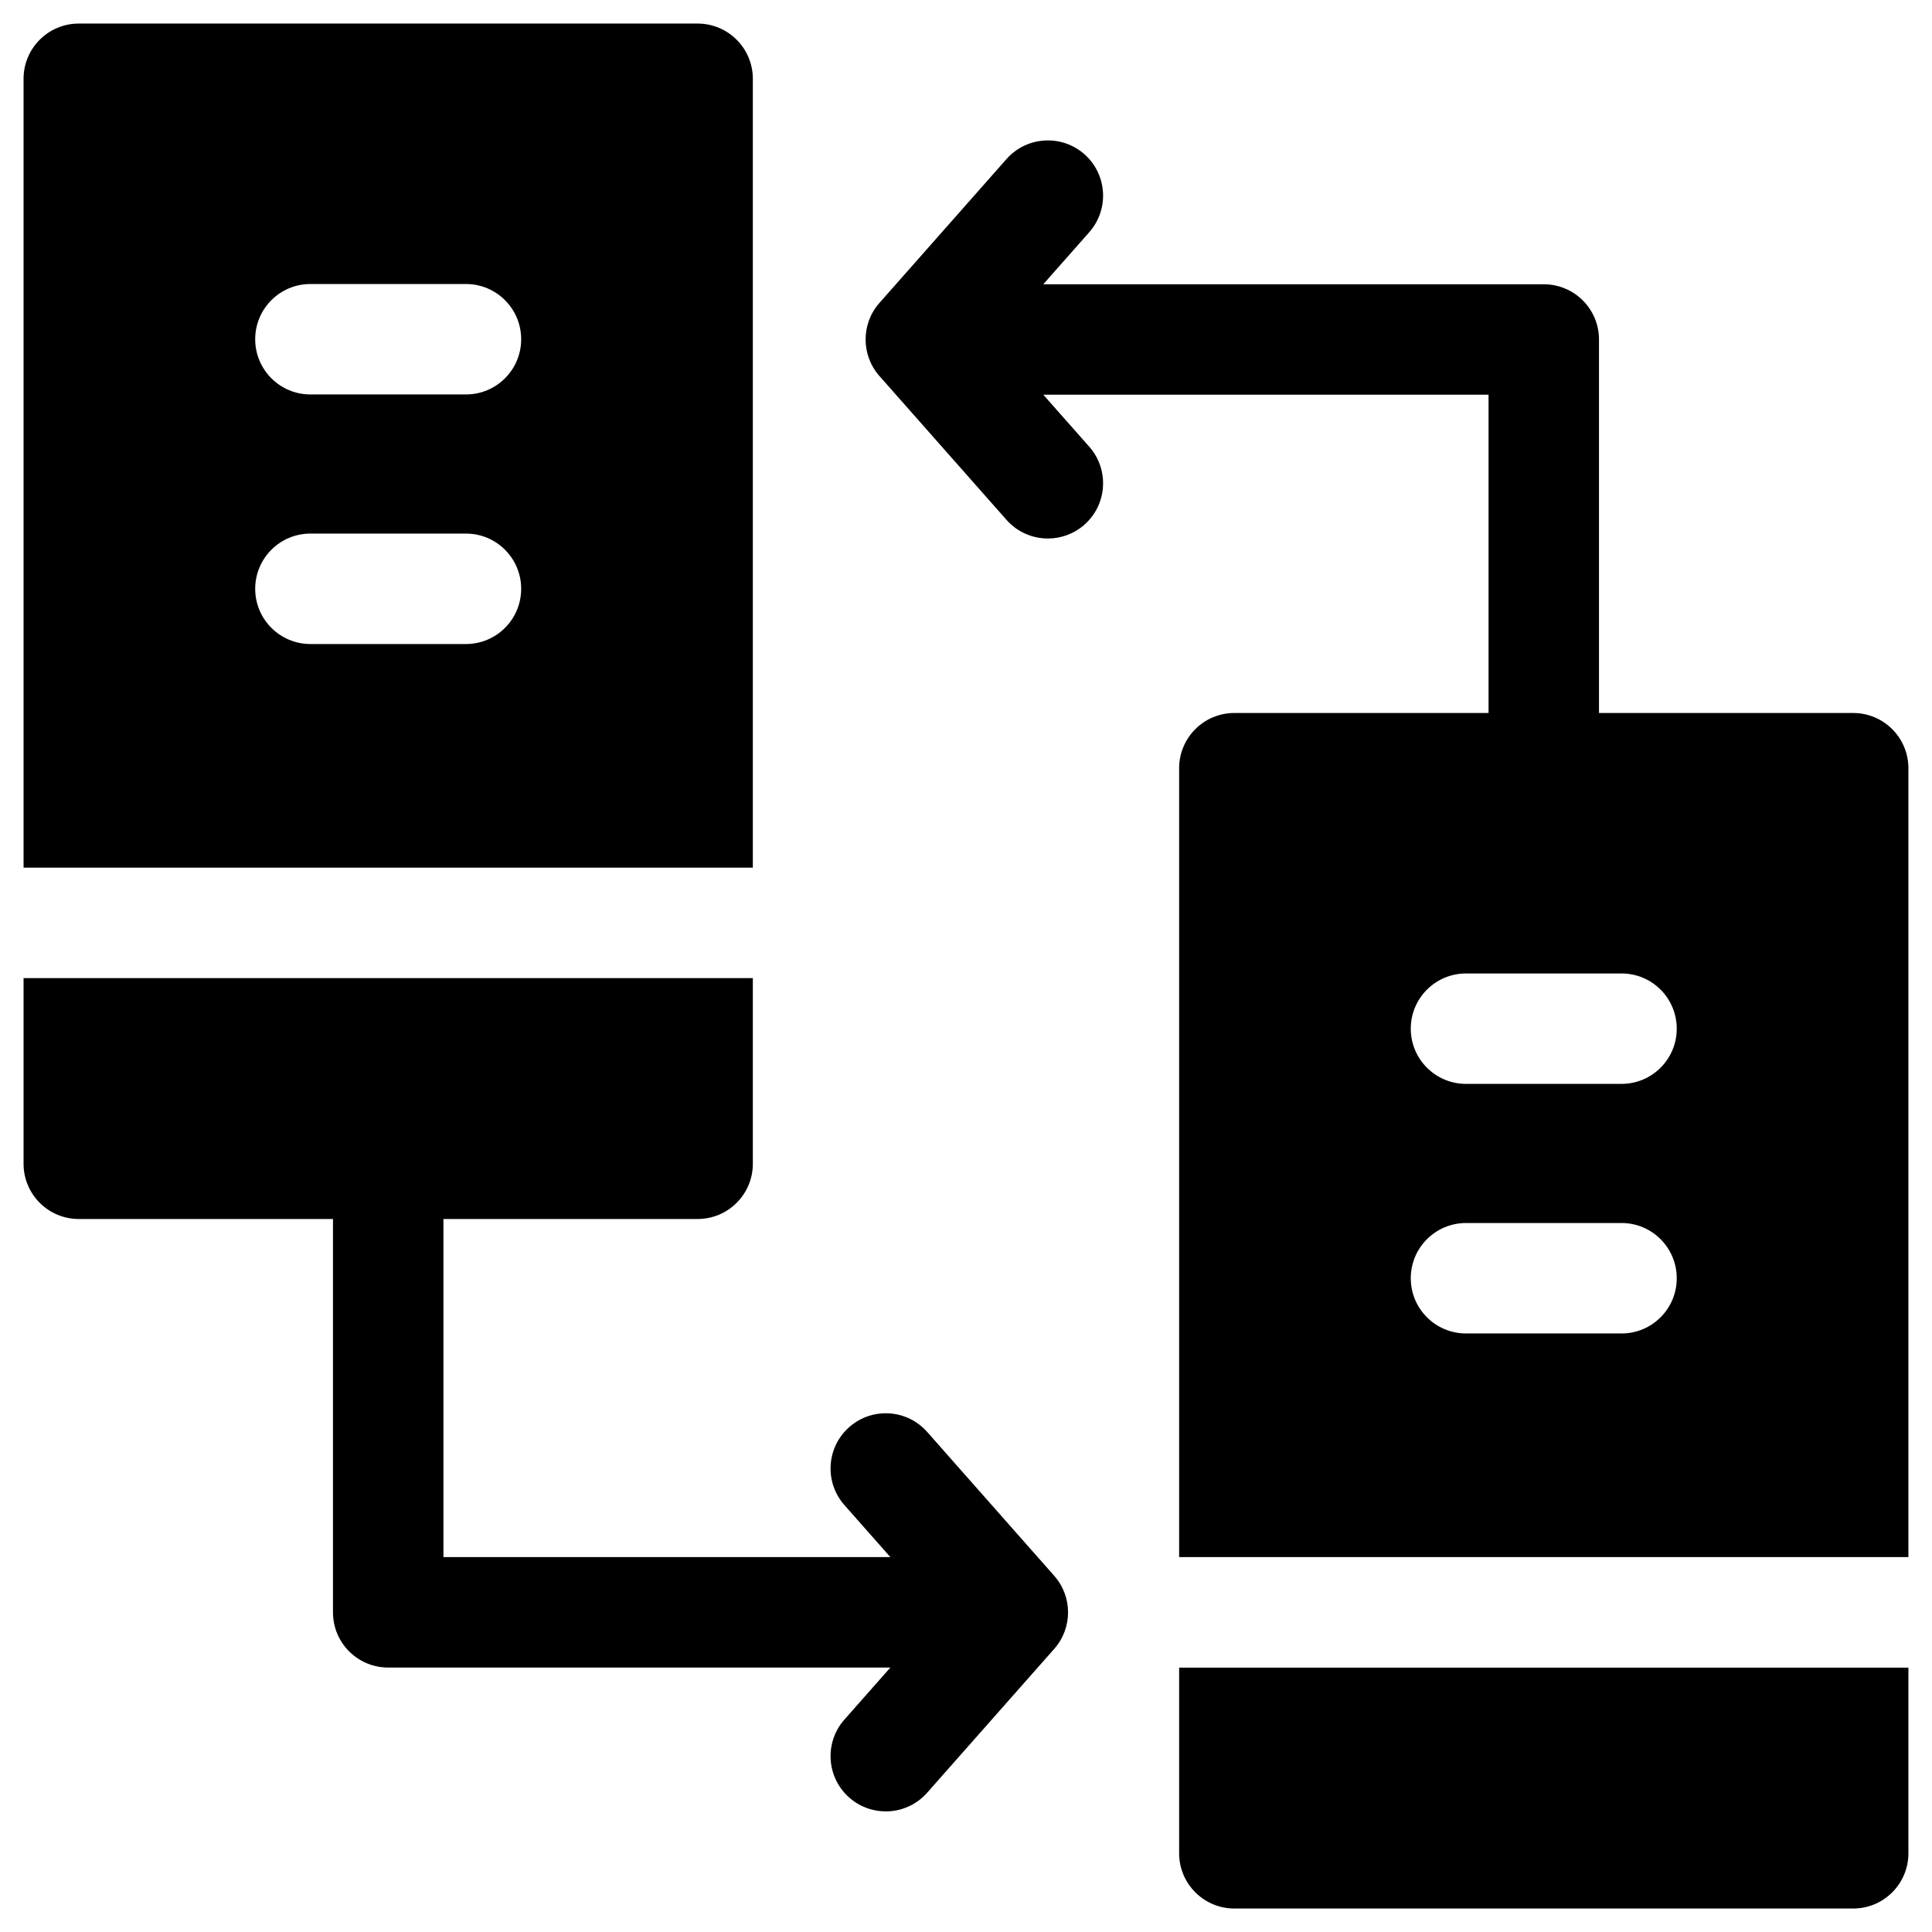<svg xmlns="http://www.w3.org/2000/svg" width="66" height="66" viewBox="0 0 66 66" fill="none"><g clip-path="url(#clip0_3300_39590)"><path d="M65.194 53.193V26.243C65.194 25.201 64.349 24.357 63.307 24.357H54.624V11.597C54.624 10.555 53.779 9.711 52.737 9.711H35.64L37.211 7.932C37.9 7.151 37.826 5.959 37.046 5.269C36.265 4.58 35.073 4.654 34.383 5.434L30.043 10.348C29.413 11.061 29.413 12.132 30.043 12.846L34.383 17.759C34.756 18.181 35.275 18.396 35.797 18.396C36.241 18.396 36.687 18.241 37.046 17.924C37.826 17.234 37.9 16.042 37.211 15.261L35.64 13.483H50.851V24.357H42.167C41.126 24.357 40.281 25.201 40.281 26.243V53.193H65.194V53.193ZM55.394 45.553H50.081C49.039 45.553 48.194 44.709 48.194 43.667C48.194 42.625 49.039 41.78 50.081 41.78H55.394C56.436 41.78 57.28 42.625 57.28 43.667C57.28 44.709 56.436 45.553 55.394 45.553ZM55.394 37.027H50.081C49.039 37.027 48.194 36.183 48.194 35.141C48.194 34.099 49.039 33.255 50.081 33.255H55.394C56.436 33.255 57.28 34.099 57.28 35.141C57.28 36.183 56.436 37.027 55.394 37.027Z" fill="black"></path><path d="M40.281 56.969V63.311C40.281 64.353 41.126 65.198 42.168 65.198H63.308C64.35 65.198 65.194 64.353 65.194 63.311V56.969H40.281Z" fill="black"></path><path d="M25.718 29.641V2.691C25.718 1.649 24.873 0.805 23.831 0.805H2.691C1.649 0.805 0.805 1.649 0.805 2.691V29.641H25.718ZM15.918 22.001H10.604C9.563 22.001 8.718 21.156 8.718 20.114C8.718 19.073 9.563 18.228 10.604 18.228H15.918C16.96 18.228 17.804 19.073 17.804 20.114C17.804 21.156 16.96 22.001 15.918 22.001ZM15.918 13.475H10.604C9.563 13.475 8.718 12.631 8.718 11.589C8.718 10.547 9.563 9.702 10.604 9.702H15.918C16.96 9.702 17.804 10.547 17.804 11.589C17.804 12.631 16.96 13.475 15.918 13.475Z" fill="black"></path><path d="M31.674 48.917C30.984 48.136 29.792 48.063 29.011 48.752C28.23 49.442 28.156 50.634 28.846 51.415L30.416 53.193H15.148V41.643H23.831C24.873 41.643 25.718 40.798 25.718 39.757V33.414H0.805V39.757C0.805 40.798 1.649 41.643 2.691 41.643H11.375V55.08C11.375 56.122 12.219 56.966 13.261 56.966H30.416L28.846 58.744C28.156 59.525 28.23 60.717 29.011 61.407C29.37 61.724 29.815 61.88 30.259 61.88C30.781 61.88 31.301 61.664 31.673 61.242L36.013 56.329C36.644 55.615 36.644 54.544 36.013 53.831L31.674 48.917Z" fill="black"></path></g><defs><clipPath id="clip0_3300_39590"><rect width="66" height="66" fill="white"></rect></clipPath></defs></svg>